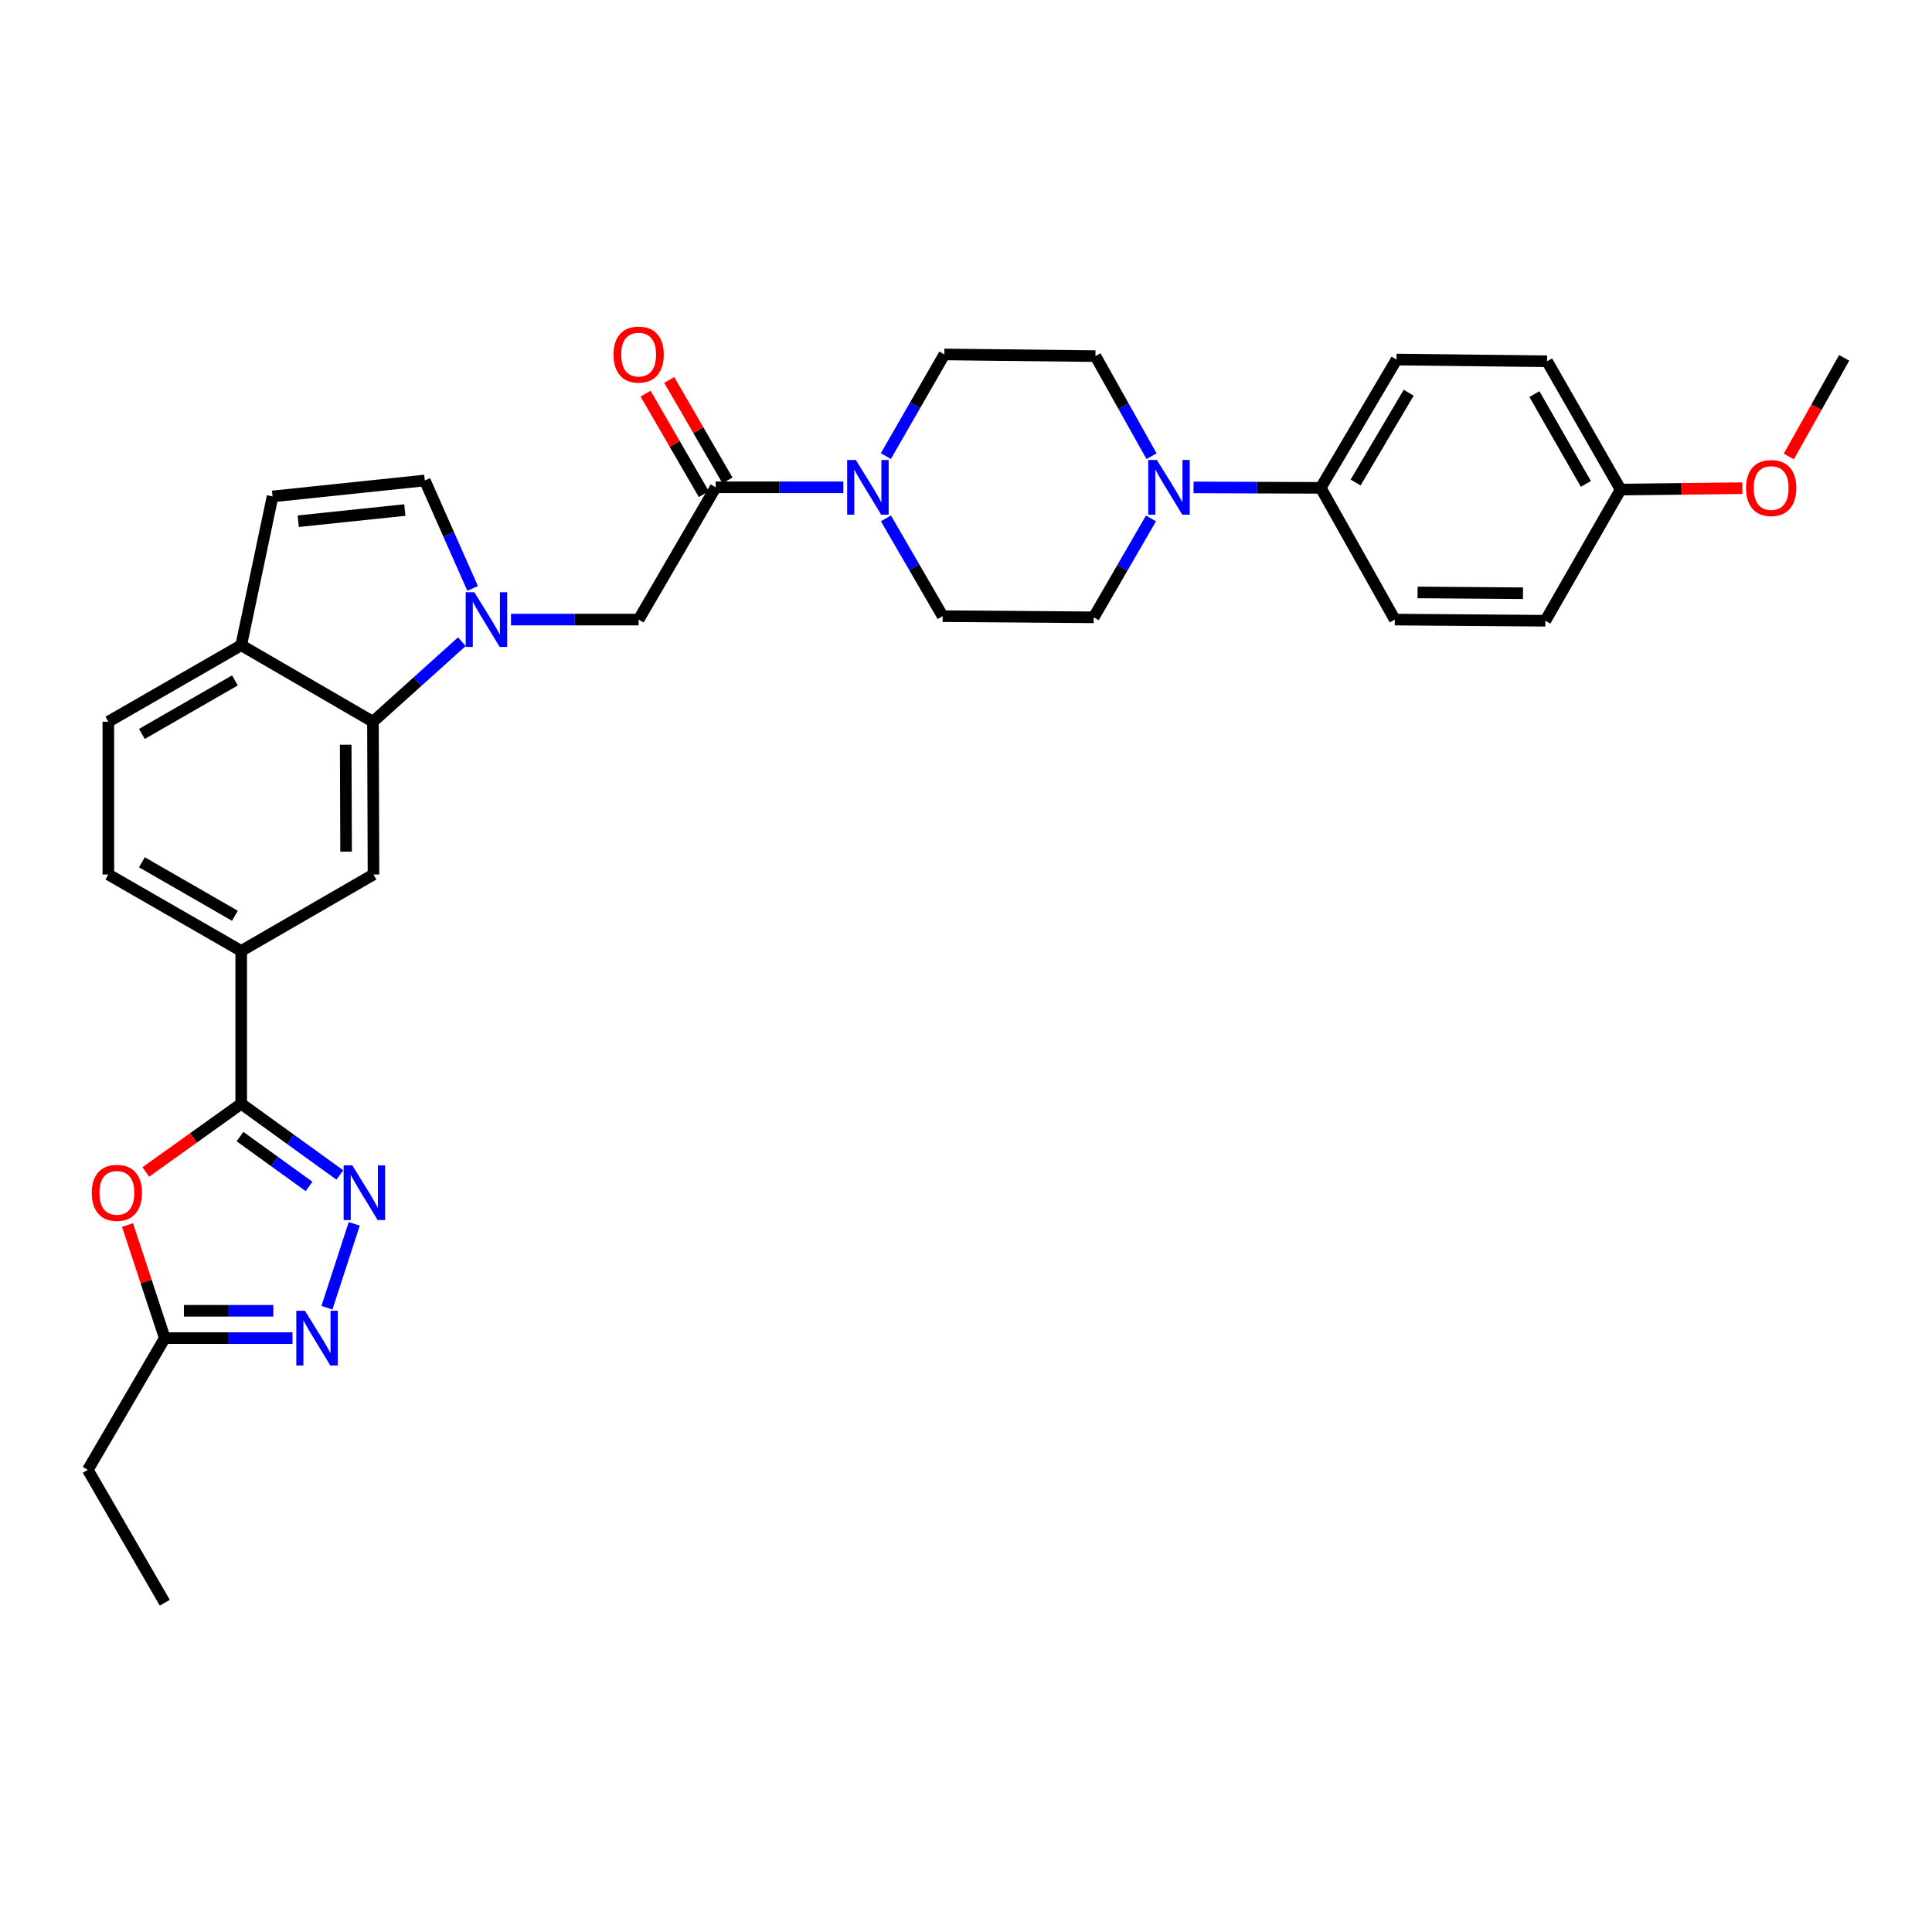 <?xml version='1.0' encoding='iso-8859-1'?>
<svg version='1.1' baseProfile='full'
              xmlns='http://www.w3.org/2000/svg'
                      xmlns:rdkit='http://www.rdkit.org/xml'
                      xmlns:xlink='http://www.w3.org/1999/xlink'
                  xml:space='preserve'
width='1000px' height='1000px' viewBox='0 0 1000 1000'>
<!-- END OF HEADER -->
<rect style='opacity:1.0;fill:#FFFFFF;stroke:none' width='1000' height='1000' x='0' y='0'> </rect>
<path class='bond-4' d='M 239.062,332.139 L 216.05,352.848' style='fill:none;fill-rule:evenodd;stroke:#0000FF;stroke-width:6px;stroke-linecap:butt;stroke-linejoin:miter;stroke-opacity:1' />
<path class='bond-4' d='M 216.05,352.848 L 193.038,373.557' style='fill:none;fill-rule:evenodd;stroke:#000000;stroke-width:6px;stroke-linecap:butt;stroke-linejoin:miter;stroke-opacity:1' />
<path class='bond-8' d='M 244.633,304.567 L 232.257,276.629' style='fill:none;fill-rule:evenodd;stroke:#0000FF;stroke-width:6px;stroke-linecap:butt;stroke-linejoin:miter;stroke-opacity:1' />
<path class='bond-8' d='M 232.257,276.629 L 219.881,248.692' style='fill:none;fill-rule:evenodd;stroke:#000000;stroke-width:6px;stroke-linecap:butt;stroke-linejoin:miter;stroke-opacity:1' />
<path class='bond-11' d='M 264.487,320.696 L 297.525,320.696' style='fill:none;fill-rule:evenodd;stroke:#0000FF;stroke-width:6px;stroke-linecap:butt;stroke-linejoin:miter;stroke-opacity:1' />
<path class='bond-11' d='M 297.525,320.696 L 330.563,320.696' style='fill:none;fill-rule:evenodd;stroke:#000000;stroke-width:6px;stroke-linecap:butt;stroke-linejoin:miter;stroke-opacity:1' />
<path class='bond-0' d='M 124.853,571.299 L 124.853,492.207' style='fill:none;fill-rule:evenodd;stroke:#000000;stroke-width:6px;stroke-linecap:butt;stroke-linejoin:miter;stroke-opacity:1' />
<path class='bond-1' d='M 124.853,571.299 L 150.377,589.729' style='fill:none;fill-rule:evenodd;stroke:#000000;stroke-width:6px;stroke-linecap:butt;stroke-linejoin:miter;stroke-opacity:1' />
<path class='bond-1' d='M 150.377,589.729 L 175.9,608.158' style='fill:none;fill-rule:evenodd;stroke:#0000FF;stroke-width:6px;stroke-linecap:butt;stroke-linejoin:miter;stroke-opacity:1' />
<path class='bond-1' d='M 124.23,588.296 L 142.096,601.196' style='fill:none;fill-rule:evenodd;stroke:#000000;stroke-width:6px;stroke-linecap:butt;stroke-linejoin:miter;stroke-opacity:1' />
<path class='bond-1' d='M 142.096,601.196 L 159.963,614.097' style='fill:none;fill-rule:evenodd;stroke:#0000FF;stroke-width:6px;stroke-linecap:butt;stroke-linejoin:miter;stroke-opacity:1' />
<path class='bond-2' d='M 124.853,571.299 L 100.163,588.959' style='fill:none;fill-rule:evenodd;stroke:#000000;stroke-width:6px;stroke-linecap:butt;stroke-linejoin:miter;stroke-opacity:1' />
<path class='bond-2' d='M 100.163,588.959 L 75.473,606.619' style='fill:none;fill-rule:evenodd;stroke:#FF0000;stroke-width:6px;stroke-linecap:butt;stroke-linejoin:miter;stroke-opacity:1' />
<path class='bond-3' d='M 183.353,633.471 L 169.22,676.891' style='fill:none;fill-rule:evenodd;stroke:#0000FF;stroke-width:6px;stroke-linecap:butt;stroke-linejoin:miter;stroke-opacity:1' />
<path class='bond-9' d='M 66.011,634.074 L 75.653,663.339' style='fill:none;fill-rule:evenodd;stroke:#FF0000;stroke-width:6px;stroke-linecap:butt;stroke-linejoin:miter;stroke-opacity:1' />
<path class='bond-9' d='M 75.653,663.339 L 85.295,692.605' style='fill:none;fill-rule:evenodd;stroke:#000000;stroke-width:6px;stroke-linecap:butt;stroke-linejoin:miter;stroke-opacity:1' />
<path class='bond-35' d='M 151.394,692.605 L 118.345,692.605' style='fill:none;fill-rule:evenodd;stroke:#0000FF;stroke-width:6px;stroke-linecap:butt;stroke-linejoin:miter;stroke-opacity:1' />
<path class='bond-35' d='M 118.345,692.605 L 85.295,692.605' style='fill:none;fill-rule:evenodd;stroke:#000000;stroke-width:6px;stroke-linecap:butt;stroke-linejoin:miter;stroke-opacity:1' />
<path class='bond-35' d='M 141.479,678.461 L 118.345,678.461' style='fill:none;fill-rule:evenodd;stroke:#0000FF;stroke-width:6px;stroke-linecap:butt;stroke-linejoin:miter;stroke-opacity:1' />
<path class='bond-35' d='M 118.345,678.461 L 95.21,678.461' style='fill:none;fill-rule:evenodd;stroke:#000000;stroke-width:6px;stroke-linecap:butt;stroke-linejoin:miter;stroke-opacity:1' />
<path class='bond-10' d='M 193.038,373.557 L 193.321,452.634' style='fill:none;fill-rule:evenodd;stroke:#000000;stroke-width:6px;stroke-linecap:butt;stroke-linejoin:miter;stroke-opacity:1' />
<path class='bond-10' d='M 178.936,385.47 L 179.134,440.823' style='fill:none;fill-rule:evenodd;stroke:#000000;stroke-width:6px;stroke-linecap:butt;stroke-linejoin:miter;stroke-opacity:1' />
<path class='bond-14' d='M 193.038,373.557 L 124.853,333.976' style='fill:none;fill-rule:evenodd;stroke:#000000;stroke-width:6px;stroke-linecap:butt;stroke-linejoin:miter;stroke-opacity:1' />
<path class='bond-5' d='M 370.427,252.228 L 330.563,320.696' style='fill:none;fill-rule:evenodd;stroke:#000000;stroke-width:6px;stroke-linecap:butt;stroke-linejoin:miter;stroke-opacity:1' />
<path class='bond-6' d='M 370.427,252.228 L 403.473,252.228' style='fill:none;fill-rule:evenodd;stroke:#000000;stroke-width:6px;stroke-linecap:butt;stroke-linejoin:miter;stroke-opacity:1' />
<path class='bond-6' d='M 403.473,252.228 L 436.519,252.228' style='fill:none;fill-rule:evenodd;stroke:#0000FF;stroke-width:6px;stroke-linecap:butt;stroke-linejoin:miter;stroke-opacity:1' />
<path class='bond-20' d='M 376.546,248.681 L 361.468,222.668' style='fill:none;fill-rule:evenodd;stroke:#000000;stroke-width:6px;stroke-linecap:butt;stroke-linejoin:miter;stroke-opacity:1' />
<path class='bond-20' d='M 361.468,222.668 L 346.389,196.654' style='fill:none;fill-rule:evenodd;stroke:#FF0000;stroke-width:6px;stroke-linecap:butt;stroke-linejoin:miter;stroke-opacity:1' />
<path class='bond-20' d='M 364.309,255.775 L 349.23,229.761' style='fill:none;fill-rule:evenodd;stroke:#000000;stroke-width:6px;stroke-linecap:butt;stroke-linejoin:miter;stroke-opacity:1' />
<path class='bond-20' d='M 349.23,229.761 L 334.152,203.748' style='fill:none;fill-rule:evenodd;stroke:#FF0000;stroke-width:6px;stroke-linecap:butt;stroke-linejoin:miter;stroke-opacity:1' />
<path class='bond-16' d='M 458.516,236.084 L 473.655,209.769' style='fill:none;fill-rule:evenodd;stroke:#0000FF;stroke-width:6px;stroke-linecap:butt;stroke-linejoin:miter;stroke-opacity:1' />
<path class='bond-16' d='M 473.655,209.769 L 488.794,183.454' style='fill:none;fill-rule:evenodd;stroke:#000000;stroke-width:6px;stroke-linecap:butt;stroke-linejoin:miter;stroke-opacity:1' />
<path class='bond-17' d='M 458.56,268.315 L 473.237,293.618' style='fill:none;fill-rule:evenodd;stroke:#0000FF;stroke-width:6px;stroke-linecap:butt;stroke-linejoin:miter;stroke-opacity:1' />
<path class='bond-17' d='M 473.237,293.618 L 487.914,318.92' style='fill:none;fill-rule:evenodd;stroke:#000000;stroke-width:6px;stroke-linecap:butt;stroke-linejoin:miter;stroke-opacity:1' />
<path class='bond-7' d='M 595.749,268.332 L 580.93,293.933' style='fill:none;fill-rule:evenodd;stroke:#0000FF;stroke-width:6px;stroke-linecap:butt;stroke-linejoin:miter;stroke-opacity:1' />
<path class='bond-7' d='M 580.93,293.933 L 566.11,319.533' style='fill:none;fill-rule:evenodd;stroke:#000000;stroke-width:6px;stroke-linecap:butt;stroke-linejoin:miter;stroke-opacity:1' />
<path class='bond-15' d='M 617.774,252.275 L 650.686,252.397' style='fill:none;fill-rule:evenodd;stroke:#0000FF;stroke-width:6px;stroke-linecap:butt;stroke-linejoin:miter;stroke-opacity:1' />
<path class='bond-15' d='M 650.686,252.397 L 683.597,252.519' style='fill:none;fill-rule:evenodd;stroke:#000000;stroke-width:6px;stroke-linecap:butt;stroke-linejoin:miter;stroke-opacity:1' />
<path class='bond-34' d='M 596.041,236.122 L 581.524,210.228' style='fill:none;fill-rule:evenodd;stroke:#0000FF;stroke-width:6px;stroke-linecap:butt;stroke-linejoin:miter;stroke-opacity:1' />
<path class='bond-34' d='M 581.524,210.228 L 567.006,184.334' style='fill:none;fill-rule:evenodd;stroke:#000000;stroke-width:6px;stroke-linecap:butt;stroke-linejoin:miter;stroke-opacity:1' />
<path class='bond-13' d='M 219.881,248.692 L 141.08,256.951' style='fill:none;fill-rule:evenodd;stroke:#000000;stroke-width:6px;stroke-linecap:butt;stroke-linejoin:miter;stroke-opacity:1' />
<path class='bond-13' d='M 209.536,263.998 L 154.375,269.779' style='fill:none;fill-rule:evenodd;stroke:#000000;stroke-width:6px;stroke-linecap:butt;stroke-linejoin:miter;stroke-opacity:1' />
<path class='bond-29' d='M 85.295,692.605 L 45.455,760.79' style='fill:none;fill-rule:evenodd;stroke:#000000;stroke-width:6px;stroke-linecap:butt;stroke-linejoin:miter;stroke-opacity:1' />
<path class='bond-12' d='M 193.321,452.634 L 124.853,492.207' style='fill:none;fill-rule:evenodd;stroke:#000000;stroke-width:6px;stroke-linecap:butt;stroke-linejoin:miter;stroke-opacity:1' />
<path class='bond-33' d='M 124.853,492.207 L 56.079,452.634' style='fill:none;fill-rule:evenodd;stroke:#000000;stroke-width:6px;stroke-linecap:butt;stroke-linejoin:miter;stroke-opacity:1' />
<path class='bond-33' d='M 121.591,474.011 L 73.449,446.31' style='fill:none;fill-rule:evenodd;stroke:#000000;stroke-width:6px;stroke-linecap:butt;stroke-linejoin:miter;stroke-opacity:1' />
<path class='bond-32' d='M 141.08,256.951 L 124.853,333.976' style='fill:none;fill-rule:evenodd;stroke:#000000;stroke-width:6px;stroke-linecap:butt;stroke-linejoin:miter;stroke-opacity:1' />
<path class='bond-22' d='M 124.853,333.976 L 56.079,373.557' style='fill:none;fill-rule:evenodd;stroke:#000000;stroke-width:6px;stroke-linecap:butt;stroke-linejoin:miter;stroke-opacity:1' />
<path class='bond-22' d='M 121.592,352.173 L 73.45,379.88' style='fill:none;fill-rule:evenodd;stroke:#000000;stroke-width:6px;stroke-linecap:butt;stroke-linejoin:miter;stroke-opacity:1' />
<path class='bond-23' d='M 683.597,252.519 L 722.841,186.11' style='fill:none;fill-rule:evenodd;stroke:#000000;stroke-width:6px;stroke-linecap:butt;stroke-linejoin:miter;stroke-opacity:1' />
<path class='bond-23' d='M 701.661,249.753 L 729.132,203.267' style='fill:none;fill-rule:evenodd;stroke:#000000;stroke-width:6px;stroke-linecap:butt;stroke-linejoin:miter;stroke-opacity:1' />
<path class='bond-24' d='M 683.597,252.519 L 721.945,320.696' style='fill:none;fill-rule:evenodd;stroke:#000000;stroke-width:6px;stroke-linecap:butt;stroke-linejoin:miter;stroke-opacity:1' />
<path class='bond-18' d='M 488.794,183.454 L 567.006,184.334' style='fill:none;fill-rule:evenodd;stroke:#000000;stroke-width:6px;stroke-linecap:butt;stroke-linejoin:miter;stroke-opacity:1' />
<path class='bond-19' d='M 487.914,318.92 L 566.11,319.533' style='fill:none;fill-rule:evenodd;stroke:#000000;stroke-width:6px;stroke-linecap:butt;stroke-linejoin:miter;stroke-opacity:1' />
<path class='bond-21' d='M 56.079,452.634 L 56.079,373.557' style='fill:none;fill-rule:evenodd;stroke:#000000;stroke-width:6px;stroke-linecap:butt;stroke-linejoin:miter;stroke-opacity:1' />
<path class='bond-27' d='M 722.841,186.11 L 800.77,186.99' style='fill:none;fill-rule:evenodd;stroke:#000000;stroke-width:6px;stroke-linecap:butt;stroke-linejoin:miter;stroke-opacity:1' />
<path class='bond-26' d='M 721.945,320.696 L 799.874,321.293' style='fill:none;fill-rule:evenodd;stroke:#000000;stroke-width:6px;stroke-linecap:butt;stroke-linejoin:miter;stroke-opacity:1' />
<path class='bond-26' d='M 733.743,306.641 L 788.293,307.059' style='fill:none;fill-rule:evenodd;stroke:#000000;stroke-width:6px;stroke-linecap:butt;stroke-linejoin:miter;stroke-opacity:1' />
<path class='bond-25' d='M 838.835,253.407 L 799.874,321.293' style='fill:none;fill-rule:evenodd;stroke:#000000;stroke-width:6px;stroke-linecap:butt;stroke-linejoin:miter;stroke-opacity:1' />
<path class='bond-28' d='M 838.835,253.407 L 870.325,253.048' style='fill:none;fill-rule:evenodd;stroke:#000000;stroke-width:6px;stroke-linecap:butt;stroke-linejoin:miter;stroke-opacity:1' />
<path class='bond-28' d='M 870.325,253.048 L 901.815,252.689' style='fill:none;fill-rule:evenodd;stroke:#FF0000;stroke-width:6px;stroke-linecap:butt;stroke-linejoin:miter;stroke-opacity:1' />
<path class='bond-36' d='M 838.835,253.407 L 800.77,186.99' style='fill:none;fill-rule:evenodd;stroke:#000000;stroke-width:6px;stroke-linecap:butt;stroke-linejoin:miter;stroke-opacity:1' />
<path class='bond-36' d='M 820.853,250.478 L 794.207,203.986' style='fill:none;fill-rule:evenodd;stroke:#000000;stroke-width:6px;stroke-linecap:butt;stroke-linejoin:miter;stroke-opacity:1' />
<path class='bond-30' d='M 925.885,236.269 L 940.215,210.742' style='fill:none;fill-rule:evenodd;stroke:#FF0000;stroke-width:6px;stroke-linecap:butt;stroke-linejoin:miter;stroke-opacity:1' />
<path class='bond-30' d='M 940.215,210.742 L 954.545,185.214' style='fill:none;fill-rule:evenodd;stroke:#000000;stroke-width:6px;stroke-linecap:butt;stroke-linejoin:miter;stroke-opacity:1' />
<path class='bond-31' d='M 45.455,760.79 L 85.295,829.565' style='fill:none;fill-rule:evenodd;stroke:#000000;stroke-width:6px;stroke-linecap:butt;stroke-linejoin:miter;stroke-opacity:1' />
<path  class='atom-0' d='M 245.518 306.536
L 254.798 321.536
Q 255.718 323.016, 257.198 325.696
Q 258.678 328.376, 258.758 328.536
L 258.758 306.536
L 262.518 306.536
L 262.518 334.856
L 258.638 334.856
L 248.678 318.456
Q 247.518 316.536, 246.278 314.336
Q 245.078 312.136, 244.718 311.456
L 244.718 334.856
L 241.038 334.856
L 241.038 306.536
L 245.518 306.536
' fill='#0000FF'/>
<path  class='atom-2' d='M 182.346 603.172
L 191.626 618.172
Q 192.546 619.652, 194.026 622.332
Q 195.506 625.012, 195.586 625.172
L 195.586 603.172
L 199.346 603.172
L 199.346 631.492
L 195.466 631.492
L 185.506 615.092
Q 184.346 613.172, 183.106 610.972
Q 181.906 608.772, 181.546 608.092
L 181.546 631.492
L 177.866 631.492
L 177.866 603.172
L 182.346 603.172
' fill='#0000FF'/>
<path  class='atom-3' d='M 47.495 617.412
Q 47.495 610.612, 50.855 606.812
Q 54.215 603.012, 60.495 603.012
Q 66.775 603.012, 70.135 606.812
Q 73.495 610.612, 73.495 617.412
Q 73.495 624.292, 70.095 628.212
Q 66.695 632.092, 60.495 632.092
Q 54.255 632.092, 50.855 628.212
Q 47.495 624.332, 47.495 617.412
M 60.495 628.892
Q 64.815 628.892, 67.135 626.012
Q 69.495 623.092, 69.495 617.412
Q 69.495 611.852, 67.135 609.052
Q 64.815 606.212, 60.495 606.212
Q 56.175 606.212, 53.815 609.012
Q 51.495 611.812, 51.495 617.412
Q 51.495 623.132, 53.815 626.012
Q 56.175 628.892, 60.495 628.892
' fill='#FF0000'/>
<path  class='atom-4' d='M 157.844 678.445
L 167.124 693.445
Q 168.044 694.925, 169.524 697.605
Q 171.004 700.285, 171.084 700.445
L 171.084 678.445
L 174.844 678.445
L 174.844 706.765
L 170.964 706.765
L 161.004 690.365
Q 159.844 688.445, 158.604 686.245
Q 157.404 684.045, 157.044 683.365
L 157.044 706.765
L 153.364 706.765
L 153.364 678.445
L 157.844 678.445
' fill='#0000FF'/>
<path  class='atom-7' d='M 442.969 238.068
L 452.249 253.068
Q 453.169 254.548, 454.649 257.228
Q 456.129 259.908, 456.209 260.068
L 456.209 238.068
L 459.969 238.068
L 459.969 266.388
L 456.089 266.388
L 446.129 249.988
Q 444.969 248.068, 443.729 245.868
Q 442.529 243.668, 442.169 242.988
L 442.169 266.388
L 438.489 266.388
L 438.489 238.068
L 442.969 238.068
' fill='#0000FF'/>
<path  class='atom-8' d='M 598.811 238.068
L 608.091 253.068
Q 609.011 254.548, 610.491 257.228
Q 611.971 259.908, 612.051 260.068
L 612.051 238.068
L 615.811 238.068
L 615.811 266.388
L 611.931 266.388
L 601.971 249.988
Q 600.811 248.068, 599.571 245.868
Q 598.371 243.668, 598.011 242.988
L 598.011 266.388
L 594.331 266.388
L 594.331 238.068
L 598.811 238.068
' fill='#0000FF'/>
<path  class='atom-21' d='M 317.563 183.534
Q 317.563 176.734, 320.923 172.934
Q 324.283 169.134, 330.563 169.134
Q 336.843 169.134, 340.203 172.934
Q 343.563 176.734, 343.563 183.534
Q 343.563 190.414, 340.163 194.334
Q 336.763 198.214, 330.563 198.214
Q 324.323 198.214, 320.923 194.334
Q 317.563 190.454, 317.563 183.534
M 330.563 195.014
Q 334.883 195.014, 337.203 192.134
Q 339.563 189.214, 339.563 183.534
Q 339.563 177.974, 337.203 175.174
Q 334.883 172.334, 330.563 172.334
Q 326.243 172.334, 323.883 175.134
Q 321.563 177.934, 321.563 183.534
Q 321.563 189.254, 323.883 192.134
Q 326.243 195.014, 330.563 195.014
' fill='#FF0000'/>
<path  class='atom-29' d='M 903.764 252.599
Q 903.764 245.799, 907.124 241.999
Q 910.484 238.199, 916.764 238.199
Q 923.044 238.199, 926.404 241.999
Q 929.764 245.799, 929.764 252.599
Q 929.764 259.479, 926.364 263.399
Q 922.964 267.279, 916.764 267.279
Q 910.524 267.279, 907.124 263.399
Q 903.764 259.519, 903.764 252.599
M 916.764 264.079
Q 921.084 264.079, 923.404 261.199
Q 925.764 258.279, 925.764 252.599
Q 925.764 247.039, 923.404 244.239
Q 921.084 241.399, 916.764 241.399
Q 912.444 241.399, 910.084 244.199
Q 907.764 246.999, 907.764 252.599
Q 907.764 258.319, 910.084 261.199
Q 912.444 264.079, 916.764 264.079
' fill='#FF0000'/>
</svg>
